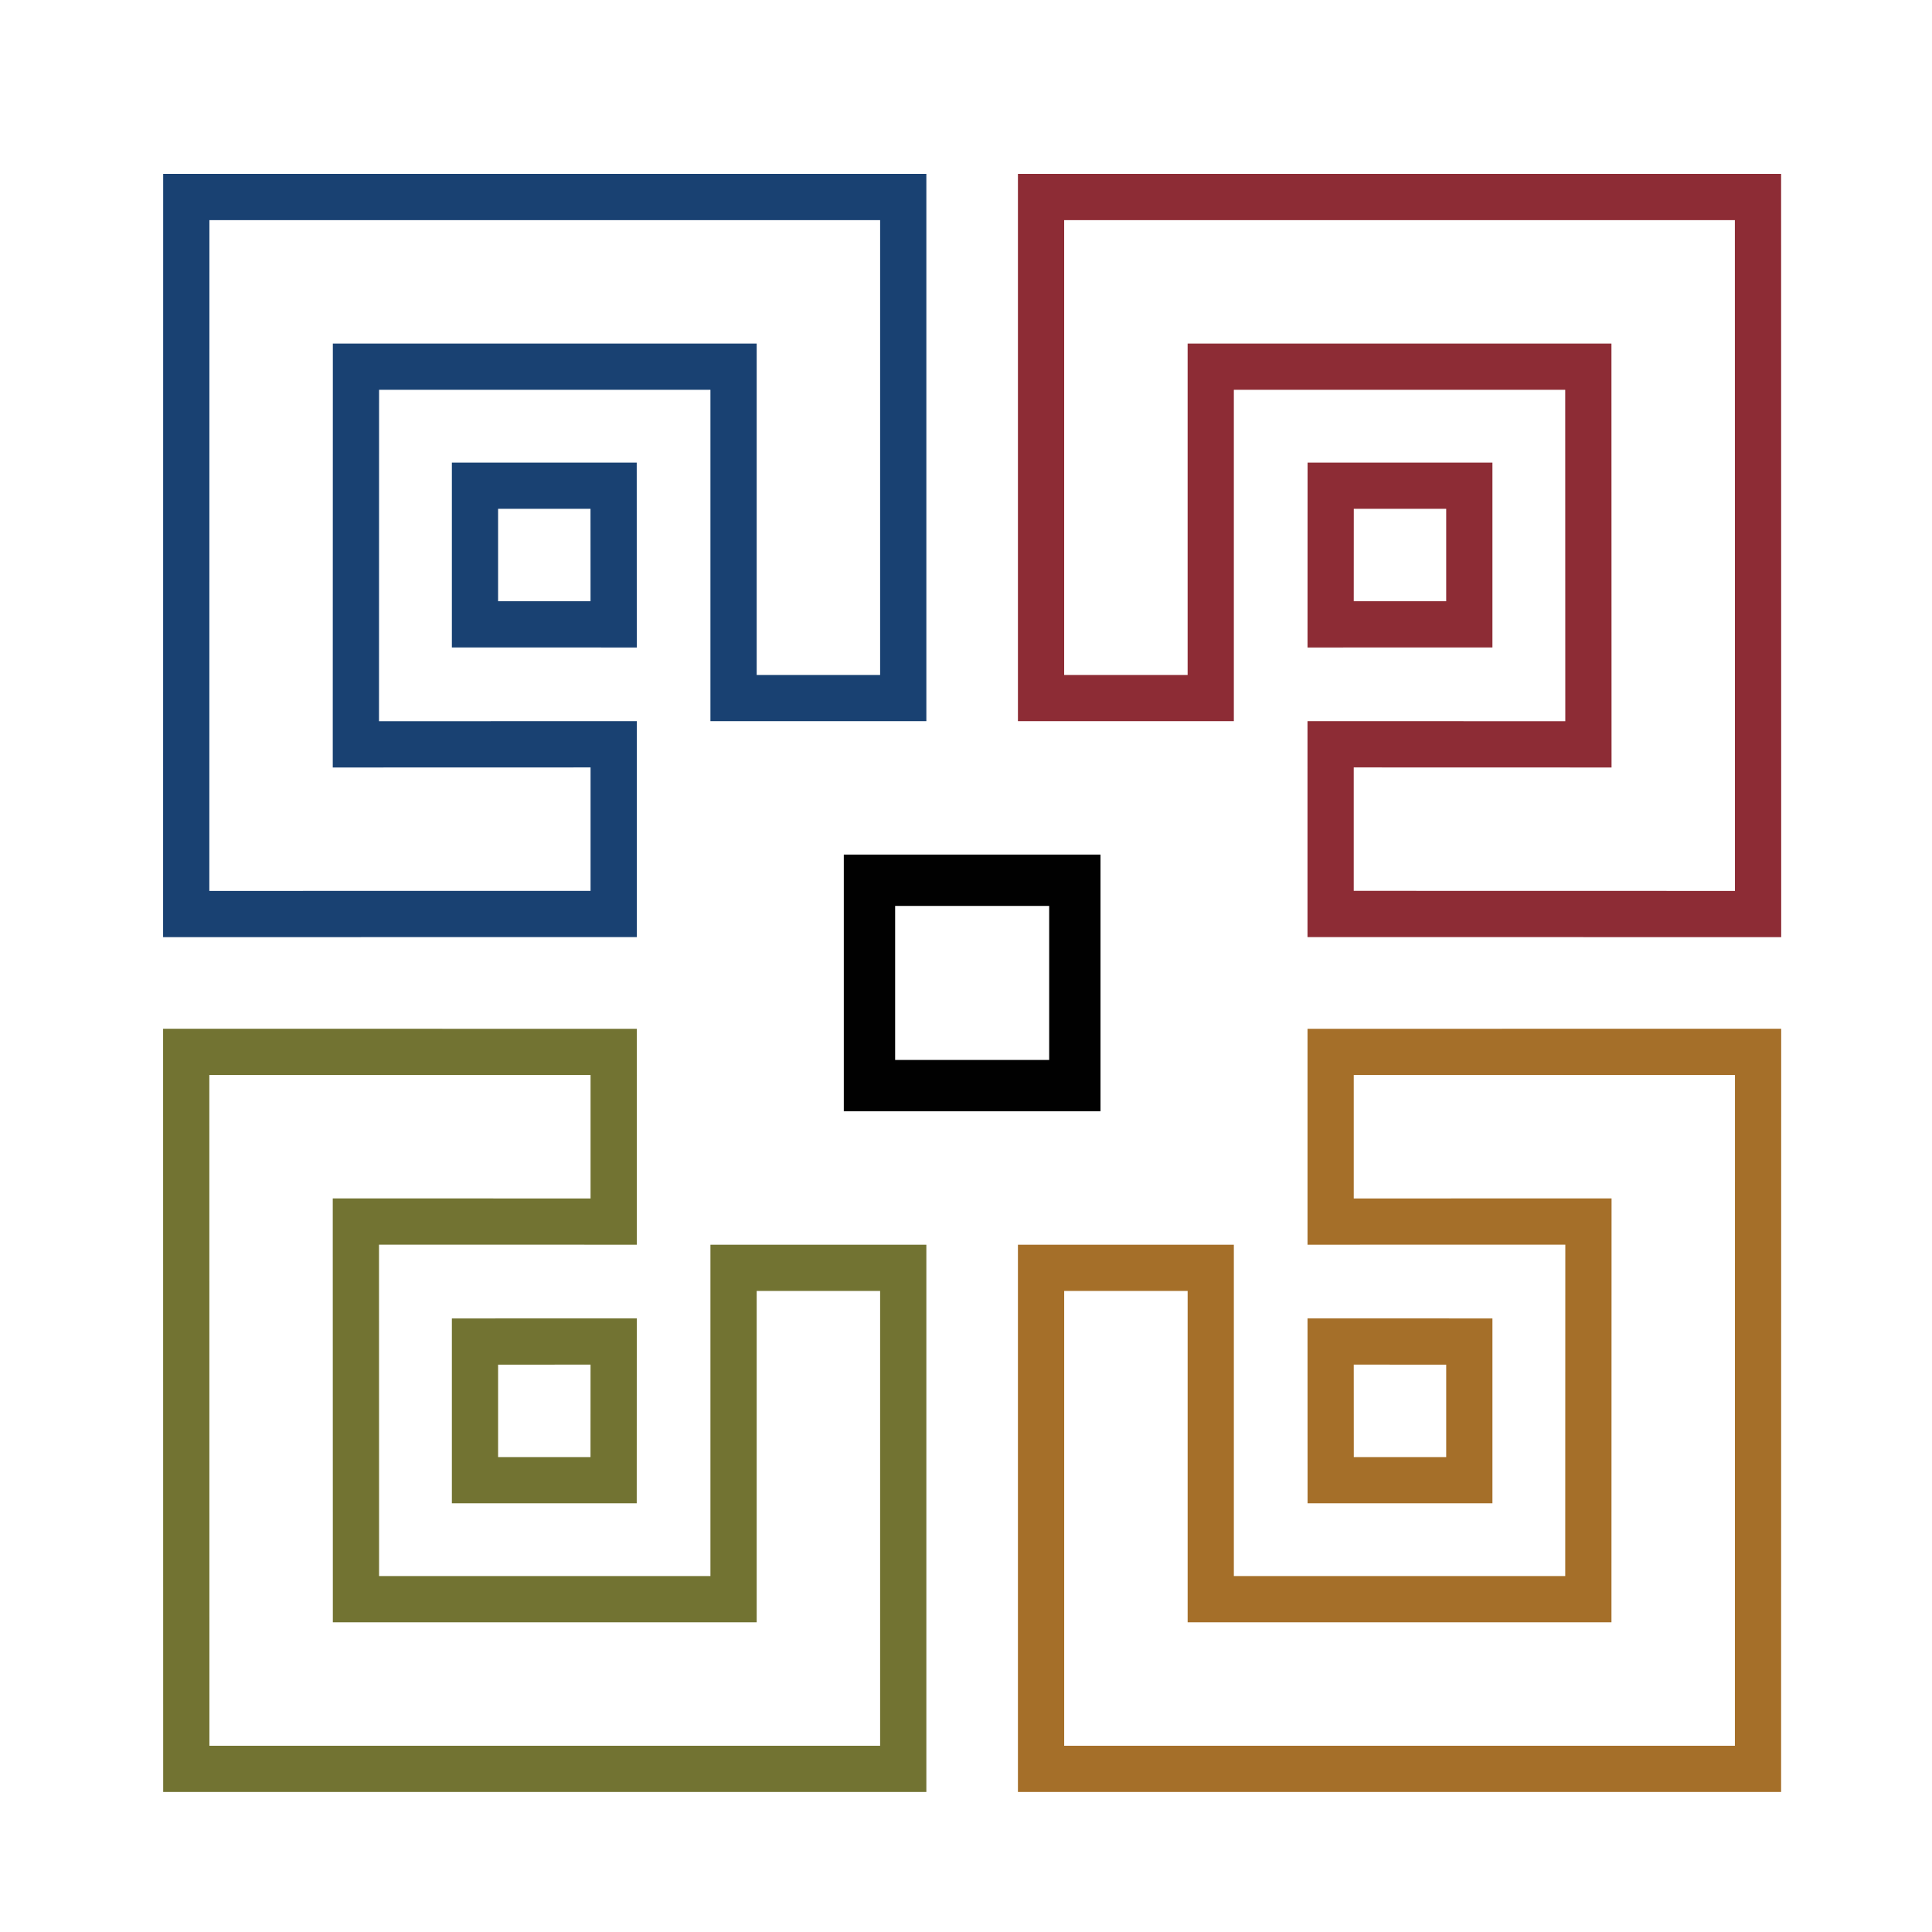 <?xml version="1.0" encoding="utf-8"?>
<!-- Generator: Adobe Illustrator 15.0.0, SVG Export Plug-In . SVG Version: 6.00 Build 0)  -->
<!DOCTYPE svg PUBLIC "-//W3C//DTD SVG 1.1//EN" "http://www.w3.org/Graphics/SVG/1.1/DTD/svg11.dtd">
<svg version="1.1" xmlns="http://www.w3.org/2000/svg" xmlns:xlink="http://www.w3.org/1999/xlink" x="0px" y="0px" width="100px"
	 height="100px" viewBox="0 0 100 100" enable-background="new 0 0 100 100" xml:space="preserve">
<g id="Layer_1" display="none">
	<polygon display="inline" fill="#818889" points="90.23,56.74 55.214,91.757 7.49,44.033 42.506,9.017 40.12,6.63 2.718,44.033 
		55.214,96.529 92.616,59.127 	"/>
	
		<rect x="36.017" y="13.151" transform="matrix(0.707 0.707 -0.707 0.707 27.359 -24.727)" display="inline" fill="#B8644A" width="15.023" height="15.023"/>
	
		<rect x="71.072" y="48.207" transform="matrix(0.707 0.707 -0.707 0.707 62.415 -39.248)" display="inline" fill="#B8644A" width="15.023" height="15.023"/>
	
		<rect x="24.332" y="24.836" transform="matrix(0.707 0.707 -0.707 0.707 32.201 -13.042)" display="inline" fill="#F2A58B" width="15.023" height="15.023"/>
	
		<rect x="59.388" y="59.892" transform="matrix(0.707 0.707 -0.707 0.707 67.255 -27.562)" display="inline" fill="#F2A58B" width="15.022" height="15.023"/>
	
		<rect x="12.646" y="36.521" transform="matrix(0.707 0.707 -0.707 0.707 37.041 -1.357)" display="inline" fill="#B8644A" width="15.024" height="15.023"/>
	
		<rect x="24.332" y="48.207" transform="matrix(0.707 0.707 -0.707 0.707 48.727 -6.197)" display="inline" fill="#F2A58B" width="15.023" height="15.023"/>
	
		<rect x="36.018" y="59.891" transform="matrix(0.707 0.707 -0.707 0.707 60.407 -11.039)" display="inline" fill="#F2A58B" width="15.023" height="15.023"/>
	
		<rect x="47.702" y="71.576" transform="matrix(0.707 0.707 -0.707 0.707 72.095 -15.878)" display="inline" fill="#B8644A" width="15.023" height="15.023"/>
	<path display="inline" fill="#818889" d="M61.533,19.632L37.725,43.439l18.083,18.083l23.808-23.808L61.533,19.632z M65.728,47.246
		c-1.551,1.623-3.117,3.23-4.7,4.821c-1.568,1.606-3.186,3.163-4.776,4.746l-0.502,0.5l-0.483-0.5
		c-1.943-2.006-3.876-4.024-5.776-6.074c-1.894-2.056-3.773-4.127-5.582-6.269c2.141,1.809,4.212,3.688,6.268,5.582
		c1.878,1.741,3.728,3.51,5.569,5.289c1.418-1.434,2.823-2.881,4.267-4.289c1.59-1.583,3.197-3.15,4.82-4.701
		s3.257-3.091,4.917-4.605c1.657-1.517,3.331-3.018,5.053-4.469c-1.452,1.722-2.952,3.396-4.47,5.053
		C68.819,43.989,67.278,45.623,65.728,47.246z"/>
	<g display="inline">
		<g>
			<path fill="#010101" d="M84.309,34.981c0.256-0.264,0.847-0.963,0.764-1.82c-0.025-0.276-0.117-0.506-0.156-0.604
				c-0.169-0.424-0.604-0.853-0.973-1.222c0,0-2.473-2.417-3.092-3.132c-0.969-1.116-1.19-2.426-1.236-2.694
				c0,0-0.25-1.47,0.454-3.172c1.821-4.404,9.608-8.104,14.844-13.339c1.411-1.411,0.91-3.336-0.209-4.456l0,0l0,0
				c-1.12-1.119-3.046-1.62-4.456-0.209c-5.234,5.235-8.936,13.023-13.34,14.844c-1.701,0.704-3.172,0.453-3.172,0.453
				c-0.268-0.045-1.578-0.267-2.693-1.235c-0.715-0.62-3.133-3.092-3.133-3.092c-0.369-0.37-0.798-0.804-1.222-0.973
				c-0.097-0.039-0.327-0.13-0.604-0.156c-0.856-0.083-1.556,0.509-1.819,0.765l-2.684,2.682l20.045,20.044L84.309,34.981z
				 M91.046,8.201c-0.569-0.569-0.569-1.492,0-2.061c0.569-0.569,1.491-0.569,2.062,0c0.568,0.569,0.568,1.492,0,2.061
				C92.537,8.77,91.615,8.77,91.046,8.201z"/>
		</g>
	</g>
</g>
<g id="Layer_2">
	<path fill="#194172" d="M32.957,23.943h-9.568v9.568l9.571,0.003L32.957,23.943z M25.781,31.119v-4.783h4.783l0.002,4.785
		L25.781,31.119z"/>
	<path fill="#194172" d="M47.948,37.327V9.001H8.446L8.442,48.507l24.518-0.004V37.327l-13.343,0.004l0.004-17.155h17.151v17.151
		H47.948z M19.621,17.783h-2.393v2.393l-0.004,17.155v2.394l2.394-0.001l10.949-0.003v6.39l-19.732,0.003l0.004-34.72h34.716v23.541
		h-6.389V20.176v-2.393h-2.394H19.621z"/>
	<path fill="#8D2C35" d="M67.68,23.943l-0.003,9.571l9.571-0.003v-9.568H67.68z M74.855,31.119l-4.785,0.002l0.002-4.785h4.783
		V31.119z"/>
	<path fill="#8D2C35" d="M67.677,48.503l24.518,0.004L92.19,9.001H52.688v28.326h11.176V20.176h17.151l0.004,17.155l-13.343-0.004
		V48.503z M70.069,39.721l10.949,0.003l2.395,0.001l-0.001-2.394l-0.004-17.155v-2.393h-2.393H63.864h-2.393v2.393v14.759h-6.39
		V11.394h34.716l0.004,34.72L70.069,46.11V39.721z"/>
	<path fill="#727332" d="M23.389,68.242v9.568h9.568l0.003-9.571L23.389,68.242z M30.564,75.418h-4.783v-4.784l4.785-0.001
		L30.564,75.418z"/>
	<path fill="#727332" d="M36.772,64.426v17.151H19.621l-0.004-17.154l13.343,0.003V53.251L8.442,53.247l0.004,39.506h39.502V64.426
		H36.772z M45.555,90.36H10.839l-0.004-34.72l19.732,0.003v6.389l-10.949-0.003h-2.394v2.394l0.004,17.155v2.393h2.393h17.151h2.394
		v-2.394V66.819h6.389V90.36z"/>
	<path fill="#A56F29" d="M67.677,68.239l0.003,9.571h9.568v-9.568L67.677,68.239z M74.855,75.418h-4.783l-0.002-4.785l4.785,0.001
		V75.418z"/>
	<path fill="#A56F29" d="M67.677,53.251v11.175l13.343-0.003l-0.004,17.154H63.864V64.426H52.688v28.327H92.19l0.004-39.506
		L67.677,53.251z M89.798,90.36H55.082V66.819h6.39v14.758v2.394h2.393h17.151h2.393v-2.393l0.004-17.155l0.001-2.394h-2.395
		l-10.949,0.003v-6.389l19.732-0.003L89.798,90.36z"/>
	<path fill="#010101" d="M43.675,44.233v13.287h13.287V44.233H43.675z M54.305,54.863h-7.973v-7.973h7.973V54.863z"/>
</g>
<g id="Layer_3" display="none">
	<path display="inline" fill="#C46D29" d="M63.846,72.773c-0.188,0-0.375-0.071-0.518-0.215l-3.426-3.425
		c-0.286-0.286-0.286-0.749,0-1.035s0.75-0.286,1.036,0l3.425,3.425c0.286,0.286,0.286,0.749,0,1.035
		C64.221,72.702,64.033,72.773,63.846,72.773z"/>
	<path display="inline" fill="#C46D29" d="M62.133,74.486c-0.188,0-0.375-0.071-0.518-0.215l-3.426-3.425
		c-0.286-0.286-0.286-0.749,0-1.035s0.75-0.286,1.036,0l3.425,3.425c0.286,0.286,0.286,0.749,0,1.035
		C62.508,74.415,62.32,74.486,62.133,74.486z"/>
	<path display="inline" fill="#C46D29" d="M60.421,76.199c-0.188,0-0.375-0.071-0.519-0.215l-3.426-3.426
		c-0.286-0.286-0.286-0.749,0-1.035s0.75-0.286,1.036,0l3.426,3.426c0.286,0.286,0.286,0.749,0,1.035
		C60.795,76.128,60.607,76.199,60.421,76.199z"/>
	<path display="inline" fill="#C46D29" d="M51.856,77.911c-0.188,0-0.375-0.071-0.518-0.214c-0.286-0.286-0.286-0.75,0-1.036
		l3.426-3.425c0.286-0.286,0.749-0.286,1.035,0s0.286,0.749,0,1.035l-3.426,3.426C52.231,77.84,52.044,77.911,51.856,77.911z"/>
	<path display="inline" fill="#C46D29" d="M53.569,79.624c-0.188,0-0.375-0.071-0.518-0.214c-0.286-0.286-0.286-0.75,0-1.036
		l3.425-3.425c0.286-0.286,0.75-0.286,1.036,0s0.286,0.749,0,1.035l-3.426,3.426C53.944,79.553,53.757,79.624,53.569,79.624z"/>
	<path display="inline" fill="#C46D29" d="M55.282,81.337c-0.188,0-0.375-0.071-0.518-0.214c-0.286-0.286-0.286-0.75,0-1.036
		l3.425-3.426c0.286-0.286,0.75-0.286,1.036,0s0.286,0.75,0,1.036L55.8,81.123C55.657,81.266,55.47,81.337,55.282,81.337z"/>
	<path display="inline" fill="#C46D29" d="M50.144,86.476c-0.187,0-0.375-0.071-0.518-0.215l-3.425-3.425
		c-0.286-0.286-0.286-0.75,0-1.036s0.75-0.286,1.036,0l3.425,3.426c0.286,0.286,0.286,0.749,0,1.035
		C50.519,86.404,50.331,86.476,50.144,86.476z"/>
	<path display="inline" fill="#C46D29" d="M51.856,84.763c-0.188,0-0.375-0.071-0.518-0.215l-3.425-3.425
		c-0.286-0.286-0.286-0.75,0-1.036s0.75-0.286,1.036,0l3.425,3.426c0.286,0.286,0.286,0.749,0,1.035
		C52.231,84.691,52.044,84.763,51.856,84.763z"/>
	<path display="inline" fill="#C46D29" d="M53.569,83.05c-0.188,0-0.375-0.071-0.518-0.214l-3.426-3.426
		c-0.286-0.286-0.286-0.75,0-1.036s0.75-0.286,1.036,0l3.425,3.426c0.286,0.286,0.286,0.75,0,1.036
		C53.944,82.979,53.757,83.05,53.569,83.05z"/>
	<path display="inline" fill="#C46D29" d="M55.282,71.062c-0.188,0-0.375-0.071-0.518-0.215c-0.286-0.286-0.286-0.749,0-1.035
		l3.425-3.426c0.286-0.286,0.75-0.286,1.036,0s0.286,0.749,0,1.035L55.8,70.847C55.657,70.99,55.47,71.062,55.282,71.062z"/>
	<path display="inline" fill="#C46D29" d="M53.569,69.349c-0.188,0-0.375-0.071-0.518-0.215c-0.286-0.286-0.286-0.749,0-1.035
		l3.425-3.426c0.286-0.286,0.75-0.286,1.036,0c0.286,0.285,0.286,0.749,0,1.035l-3.426,3.426
		C53.944,69.277,53.757,69.349,53.569,69.349z"/>
	<path display="inline" fill="#C46D29" d="M51.856,67.636c-0.188,0-0.375-0.071-0.518-0.215c-0.286-0.286-0.286-0.749,0-1.035
		l3.426-3.426c0.286-0.286,0.749-0.286,1.035,0s0.286,0.75,0,1.036l-3.426,3.425C52.231,67.564,52.044,67.636,51.856,67.636z"/>
	<path display="inline" fill="#C46D29" d="M50.144,76.199c-0.187,0-0.375-0.071-0.518-0.215l-3.425-3.426
		c-0.286-0.286-0.286-0.749,0-1.035s0.75-0.286,1.036,0l3.425,3.426c0.286,0.286,0.286,0.749,0,1.035
		C50.519,76.128,50.331,76.199,50.144,76.199z"/>
	<path display="inline" fill="#C46D29" d="M51.856,74.486c-0.188,0-0.375-0.071-0.518-0.215l-3.425-3.425
		c-0.286-0.286-0.286-0.749,0-1.035s0.75-0.286,1.036,0l3.425,3.425c0.286,0.286,0.286,0.749,0,1.035
		C52.231,74.415,52.044,74.486,51.856,74.486z"/>
	<path display="inline" fill="#C46D29" d="M53.569,72.773c-0.188,0-0.375-0.071-0.518-0.215l-3.426-3.425
		c-0.286-0.286-0.286-0.749,0-1.035s0.75-0.286,1.036,0l3.425,3.425c0.286,0.286,0.286,0.749,0,1.035
		C53.944,72.702,53.757,72.773,53.569,72.773z"/>
	<path display="inline" fill="#C46D29" d="M45.006,81.337c-0.188,0-0.375-0.071-0.518-0.214c-0.286-0.286-0.286-0.75,0-1.036
		l3.426-3.426c0.286-0.286,0.75-0.286,1.036,0s0.286,0.75,0,1.036l-3.426,3.426C45.38,81.266,45.193,81.337,45.006,81.337z"/>
	<path display="inline" fill="#C46D29" d="M43.293,79.624c-0.188,0-0.375-0.071-0.518-0.214c-0.286-0.286-0.286-0.75,0-1.036
		l3.425-3.425c0.286-0.286,0.75-0.286,1.036,0s0.286,0.749,0,1.035l-3.425,3.426C43.668,79.553,43.481,79.624,43.293,79.624z"/>
	<path display="inline" fill="#C46D29" d="M41.581,77.911c-0.188,0-0.375-0.071-0.518-0.214c-0.286-0.286-0.286-0.75,0-1.036
		l3.425-3.425c0.286-0.286,0.75-0.286,1.036,0s0.286,0.749,0,1.035l-3.425,3.426C41.955,77.84,41.768,77.911,41.581,77.911z"/>
	<path display="inline" fill="#C46D29" d="M53.569,62.497c-0.188,0-0.375-0.071-0.518-0.214l-3.426-3.426
		c-0.286-0.286-0.286-0.749,0-1.035s0.75-0.286,1.036,0l3.425,3.425c0.286,0.286,0.286,0.75,0,1.036
		C53.944,62.426,53.757,62.497,53.569,62.497z"/>
	<path display="inline" fill="#C46D29" d="M51.856,64.21c-0.188,0-0.375-0.071-0.518-0.214l-3.425-3.426
		c-0.286-0.286-0.286-0.75,0-1.036s0.75-0.286,1.036,0l3.425,3.426c0.286,0.286,0.286,0.75,0,1.036
		C52.231,64.139,52.044,64.21,51.856,64.21z"/>
	<path display="inline" fill="#C46D29" d="M50.144,65.923c-0.187,0-0.375-0.072-0.518-0.215l-3.425-3.425
		c-0.286-0.286-0.286-0.75,0-1.036s0.75-0.286,1.036,0l3.425,3.426c0.286,0.285,0.286,0.749,0,1.035
		C50.519,65.851,50.331,65.923,50.144,65.923z"/>
	<path display="inline" fill="#C46D29" d="M41.581,67.636c-0.188,0-0.375-0.071-0.518-0.215c-0.286-0.286-0.286-0.749,0-1.035
		l3.425-3.426c0.286-0.286,0.75-0.286,1.036,0s0.286,0.75,0,1.036l-3.425,3.425C41.955,67.564,41.768,67.636,41.581,67.636z"/>
	<path display="inline" fill="#C46D29" d="M43.293,69.349c-0.188,0-0.375-0.071-0.518-0.215c-0.286-0.286-0.286-0.749,0-1.035
		l3.425-3.426c0.286-0.286,0.75-0.286,1.036,0c0.286,0.285,0.286,0.749,0,1.035l-3.425,3.426
		C43.668,69.277,43.481,69.349,43.293,69.349z"/>
	<path display="inline" fill="#C46D29" d="M45.006,71.062c-0.188,0-0.375-0.071-0.518-0.215c-0.286-0.286-0.286-0.749,0-1.035
		l3.426-3.426c0.286-0.286,0.75-0.286,1.036,0s0.286,0.749,0,1.035l-3.426,3.426C45.38,70.99,45.193,71.062,45.006,71.062z"/>
	<path display="inline" fill="#C46D29" d="M39.868,76.199c-0.188,0-0.375-0.071-0.518-0.215l-3.425-3.426
		c-0.286-0.286-0.286-0.749,0-1.035s0.75-0.286,1.036,0l3.425,3.426c0.286,0.286,0.286,0.749,0,1.035
		C40.242,76.128,40.055,76.199,39.868,76.199z"/>
	<path display="inline" fill="#C46D29" d="M41.581,74.486c-0.188,0-0.375-0.071-0.518-0.215l-3.425-3.425
		c-0.286-0.286-0.286-0.749,0-1.035s0.75-0.286,1.036,0l3.425,3.425c0.286,0.286,0.286,0.749,0,1.035
		C41.955,74.415,41.768,74.486,41.581,74.486z"/>
	<path display="inline" fill="#C46D29" d="M43.293,72.773c-0.188,0-0.375-0.071-0.518-0.215l-3.426-3.425
		c-0.286-0.286-0.286-0.749,0-1.035c0.286-0.286,0.75-0.286,1.036,0l3.426,3.425c0.286,0.286,0.286,0.749,0,1.035
		C43.668,72.702,43.481,72.773,43.293,72.773z"/>
	
		<rect x="80.04" y="47.578" transform="matrix(0.707 -0.707 0.707 0.707 -11.204 72.947)" display="inline" fill="#7D773D" width="4.844" height="4.844"/>
	
		<rect x="74.901" y="52.716" transform="matrix(0.707 -0.707 0.707 0.707 -16.343 70.812)" display="inline" fill="#7D773D" width="4.844" height="4.845"/>
	
		<rect x="69.763" y="57.854" transform="matrix(0.707 -0.707 0.707 0.707 -21.479 68.697)" display="inline" fill="#7D773D" width="4.845" height="4.845"/>
	
		<rect x="74.901" y="42.439" transform="matrix(0.707 -0.707 0.707 0.707 -9.075 67.815)" display="inline" fill="#7D773D" width="4.845" height="4.844"/>
	
		<rect x="64.625" y="52.716" transform="matrix(0.707 -0.707 0.707 0.707 -19.351 63.559)" display="inline" fill="#7D773D" width="4.843" height="4.844"/>
	
		<rect x="69.763" y="37.302" transform="matrix(0.707 -0.707 0.707 0.707 -6.946 62.678)" display="inline" fill="#7D773D" width="4.845" height="4.844"/>
	
		<rect x="64.625" y="42.44" transform="matrix(0.707 -0.707 0.707 0.707 -12.082 60.56)" display="inline" fill="#7D773D" width="4.844" height="4.844"/>
	
		<rect x="59.487" y="47.578" transform="matrix(0.707 -0.707 0.707 0.707 -17.223 58.415)" display="inline" fill="#7D773D" width="4.844" height="4.844"/>
	
		<rect x="13.276" y="42.44" transform="matrix(0.707 -0.707 0.707 0.707 -24.996 29.377)" display="inline" fill="#5F6167" width="19.376" height="4.844"/>
	
		<rect x="18.414" y="47.578" transform="matrix(0.707 -0.707 0.707 0.707 -27.124 34.515)" display="inline" fill="#5F6167" width="19.377" height="4.844"/>
	
		<rect x="23.552" y="52.716" transform="matrix(0.707 -0.707 0.707 0.707 -29.253 39.656)" display="inline" fill="#5F6167" width="19.377" height="4.844"/>
	<path display="inline" fill="#5F6167" d="M23.924,68.478c-0.281,0-0.562-0.107-0.777-0.322L4.992,50l18.155-18.155
		c0.429-0.429,1.125-0.429,1.554,0s0.429,1.124,0,1.553L8.099,50l16.602,16.602c0.429,0.43,0.429,1.125,0,1.554
		C24.486,68.37,24.206,68.478,23.924,68.478z"/>
	<path display="inline" fill="#7D773D" d="M76.363,68.478c-0.28,0-0.562-0.107-0.776-0.322c-0.429-0.429-0.429-1.124,0-1.554
		L92.189,50L75.587,33.398c-0.429-0.429-0.429-1.124,0-1.553c0.43-0.429,1.124-0.429,1.554,0L95.296,50L77.141,68.155
		C76.926,68.37,76.645,68.478,76.363,68.478z"/>
	<path display="inline" fill="#8E4753" d="M67.522,24.878c-0.281,0-0.563-0.107-0.776-0.322L50.144,7.956L33.542,24.557
		c-0.429,0.429-1.125,0.429-1.554,0c-0.429-0.429-0.429-1.125,0-1.553L50.144,4.849l18.155,18.155c0.43,0.429,0.43,1.124,0,1.553
		C68.085,24.771,67.804,24.878,67.522,24.878z"/>
	<path display="inline" fill="#C46D29" d="M50.144,95.151L31.989,76.997c-0.429-0.43-0.429-1.125,0-1.554
		c0.429-0.429,1.125-0.429,1.554,0l16.601,16.602l16.603-16.602c0.429-0.429,1.124-0.429,1.553,0c0.43,0.429,0.43,1.124,0,1.554
		L50.144,95.151z"/>
	<path display="inline" fill="#231F20" d="M15.434,85.443c-0.188,0-0.375-0.071-0.518-0.215c-0.286-0.286-0.286-0.749,0-1.035
		l69.421-69.422c0.286-0.286,0.749-0.286,1.035,0c0.286,0.286,0.286,0.75,0,1.036L15.951,85.229
		C15.808,85.372,15.621,85.443,15.434,85.443z"/>
	<path display="inline" fill="#231F20" d="M84.854,85.443c-0.188,0-0.375-0.071-0.518-0.215L14.916,15.807
		c-0.286-0.286-0.286-0.75,0-1.036c0.286-0.286,0.75-0.286,1.036,0l69.421,69.422c0.286,0.286,0.286,0.749,0,1.035
		C85.229,85.372,85.042,85.443,84.854,85.443z"/>
	<polygon display="inline" fill="#8E4753" points="55.453,19.398 49.973,13.917 44.492,19.398 47.917,22.823 49.973,20.768 
		52.028,22.823 	"/>
	<polygon display="inline" fill="#8E4753" points="58.536,22.48 64.017,27.962 58.536,33.442 55.11,30.017 57.166,27.962 
		55.11,25.906 	"/>
	<polygon display="inline" fill="#8E4753" points="41.751,33.1 36.271,27.619 41.751,22.139 45.177,25.563 43.122,27.619 
		45.177,29.674 	"/>
	<polygon display="inline" fill="#8E4753" points="44.835,36.182 50.315,41.663 55.796,36.182 52.37,32.757 50.315,34.812 
		48.26,32.757 	"/>
</g>
<g id="Layer_4" display="none">
	<path display="inline" fill="#010101" d="M50.664,11.336L11,51l39.664,39.664L90.328,51L50.664,11.336z M32.235,70.364l7.399-7.398
		l-0.936-0.937L31.3,69.429L12.871,51L31.3,32.571L49.729,51l-7.399,7.398l0.936,0.937l7.399-7.399l7.399,7.399l0.936-0.937L51.6,51
		l7.399-7.399l-0.936-0.936l-7.399,7.399L32.235,31.636l18.429-18.429l18.429,18.429l-7.399,7.399l0.937,0.936l7.398-7.399
		L88.458,51l-18.43,18.429l-7.398-7.399l-0.937,0.937l7.399,7.398L50.664,88.793L32.235,70.364z"/>
	
		<rect x="57.555" y="46.051" transform="matrix(0.707 -0.707 0.707 0.707 -17.756 59.129)" display="inline" fill="#806237" width="9.899" height="9.898"/>
	
		<rect x="65.079" y="38.526" transform="matrix(0.707 -0.707 0.707 0.707 -10.23 62.254)" display="inline" fill="#AA915B" width="9.898" height="9.898"/>
	
		<rect x="65.079" y="53.575" transform="matrix(0.707 -0.707 0.707 0.707 -20.872 66.659)" display="inline" fill="#AA915B" width="9.898" height="9.898"/>
	
		<rect x="72.604" y="46.051" transform="matrix(0.707 -0.707 0.707 0.707 -13.348 69.776)" display="inline" fill="#806237" width="9.898" height="9.898"/>
	
		<rect x="37.857" y="25.88" transform="matrix(0.707 -0.707 0.707 0.707 -8.928 40.105)" display="inline" fill="#9C5A62" width="12.18" height="9.898"/>
	
		<rect x="47.663" y="18.355" transform="matrix(0.707 -0.707 0.707 0.707 -1.401 43.226)" display="inline" fill="#CEA6A1" width="7.616" height="9.899"/>
	
		<rect x="46.049" y="35.017" transform="matrix(0.707 -0.707 0.707 0.707 -13.658 46.958)" display="inline" fill="#CEA6A1" width="7.616" height="9.898"/>
	
		<rect x="51.291" y="27.493" transform="matrix(0.707 -0.707 0.707 0.707 -6.134 50.075)" display="inline" fill="#9C5A62" width="12.181" height="9.898"/>
	
		<rect x="42.462" y="65.087" transform="matrix(0.707 -0.707 0.707 0.707 -39.908 54.366)" display="inline" fill="#A37759" width="6.419" height="20.539"/>
	
		<rect x="47.455" y="60.095" transform="matrix(0.707 -0.707 0.707 0.707 -34.916 56.434)" display="inline" fill="#D2A583" width="6.419" height="20.539"/>
	
		<rect x="52.447" y="55.103" transform="matrix(0.707 -0.707 0.707 0.707 -29.923 58.493)" display="inline" fill="#A37759" width="6.419" height="20.538"/>
	
		<rect x="23.098" y="35.738" transform="matrix(0.707 0.707 -0.707 0.707 40.235 -5.128)" display="inline" fill="#415D78" width="6.418" height="20.539"/>
	
		<rect x="28.091" y="40.731" transform="matrix(0.707 0.707 -0.707 0.707 45.233 -7.194)" display="inline" fill="#859EB5" width="6.419" height="20.539"/>
	
		<rect x="33.083" y="45.723" transform="matrix(0.707 0.707 -0.707 0.707 50.226 -9.262)" display="inline" fill="#415D78" width="6.419" height="20.539"/>
</g>
</svg>
